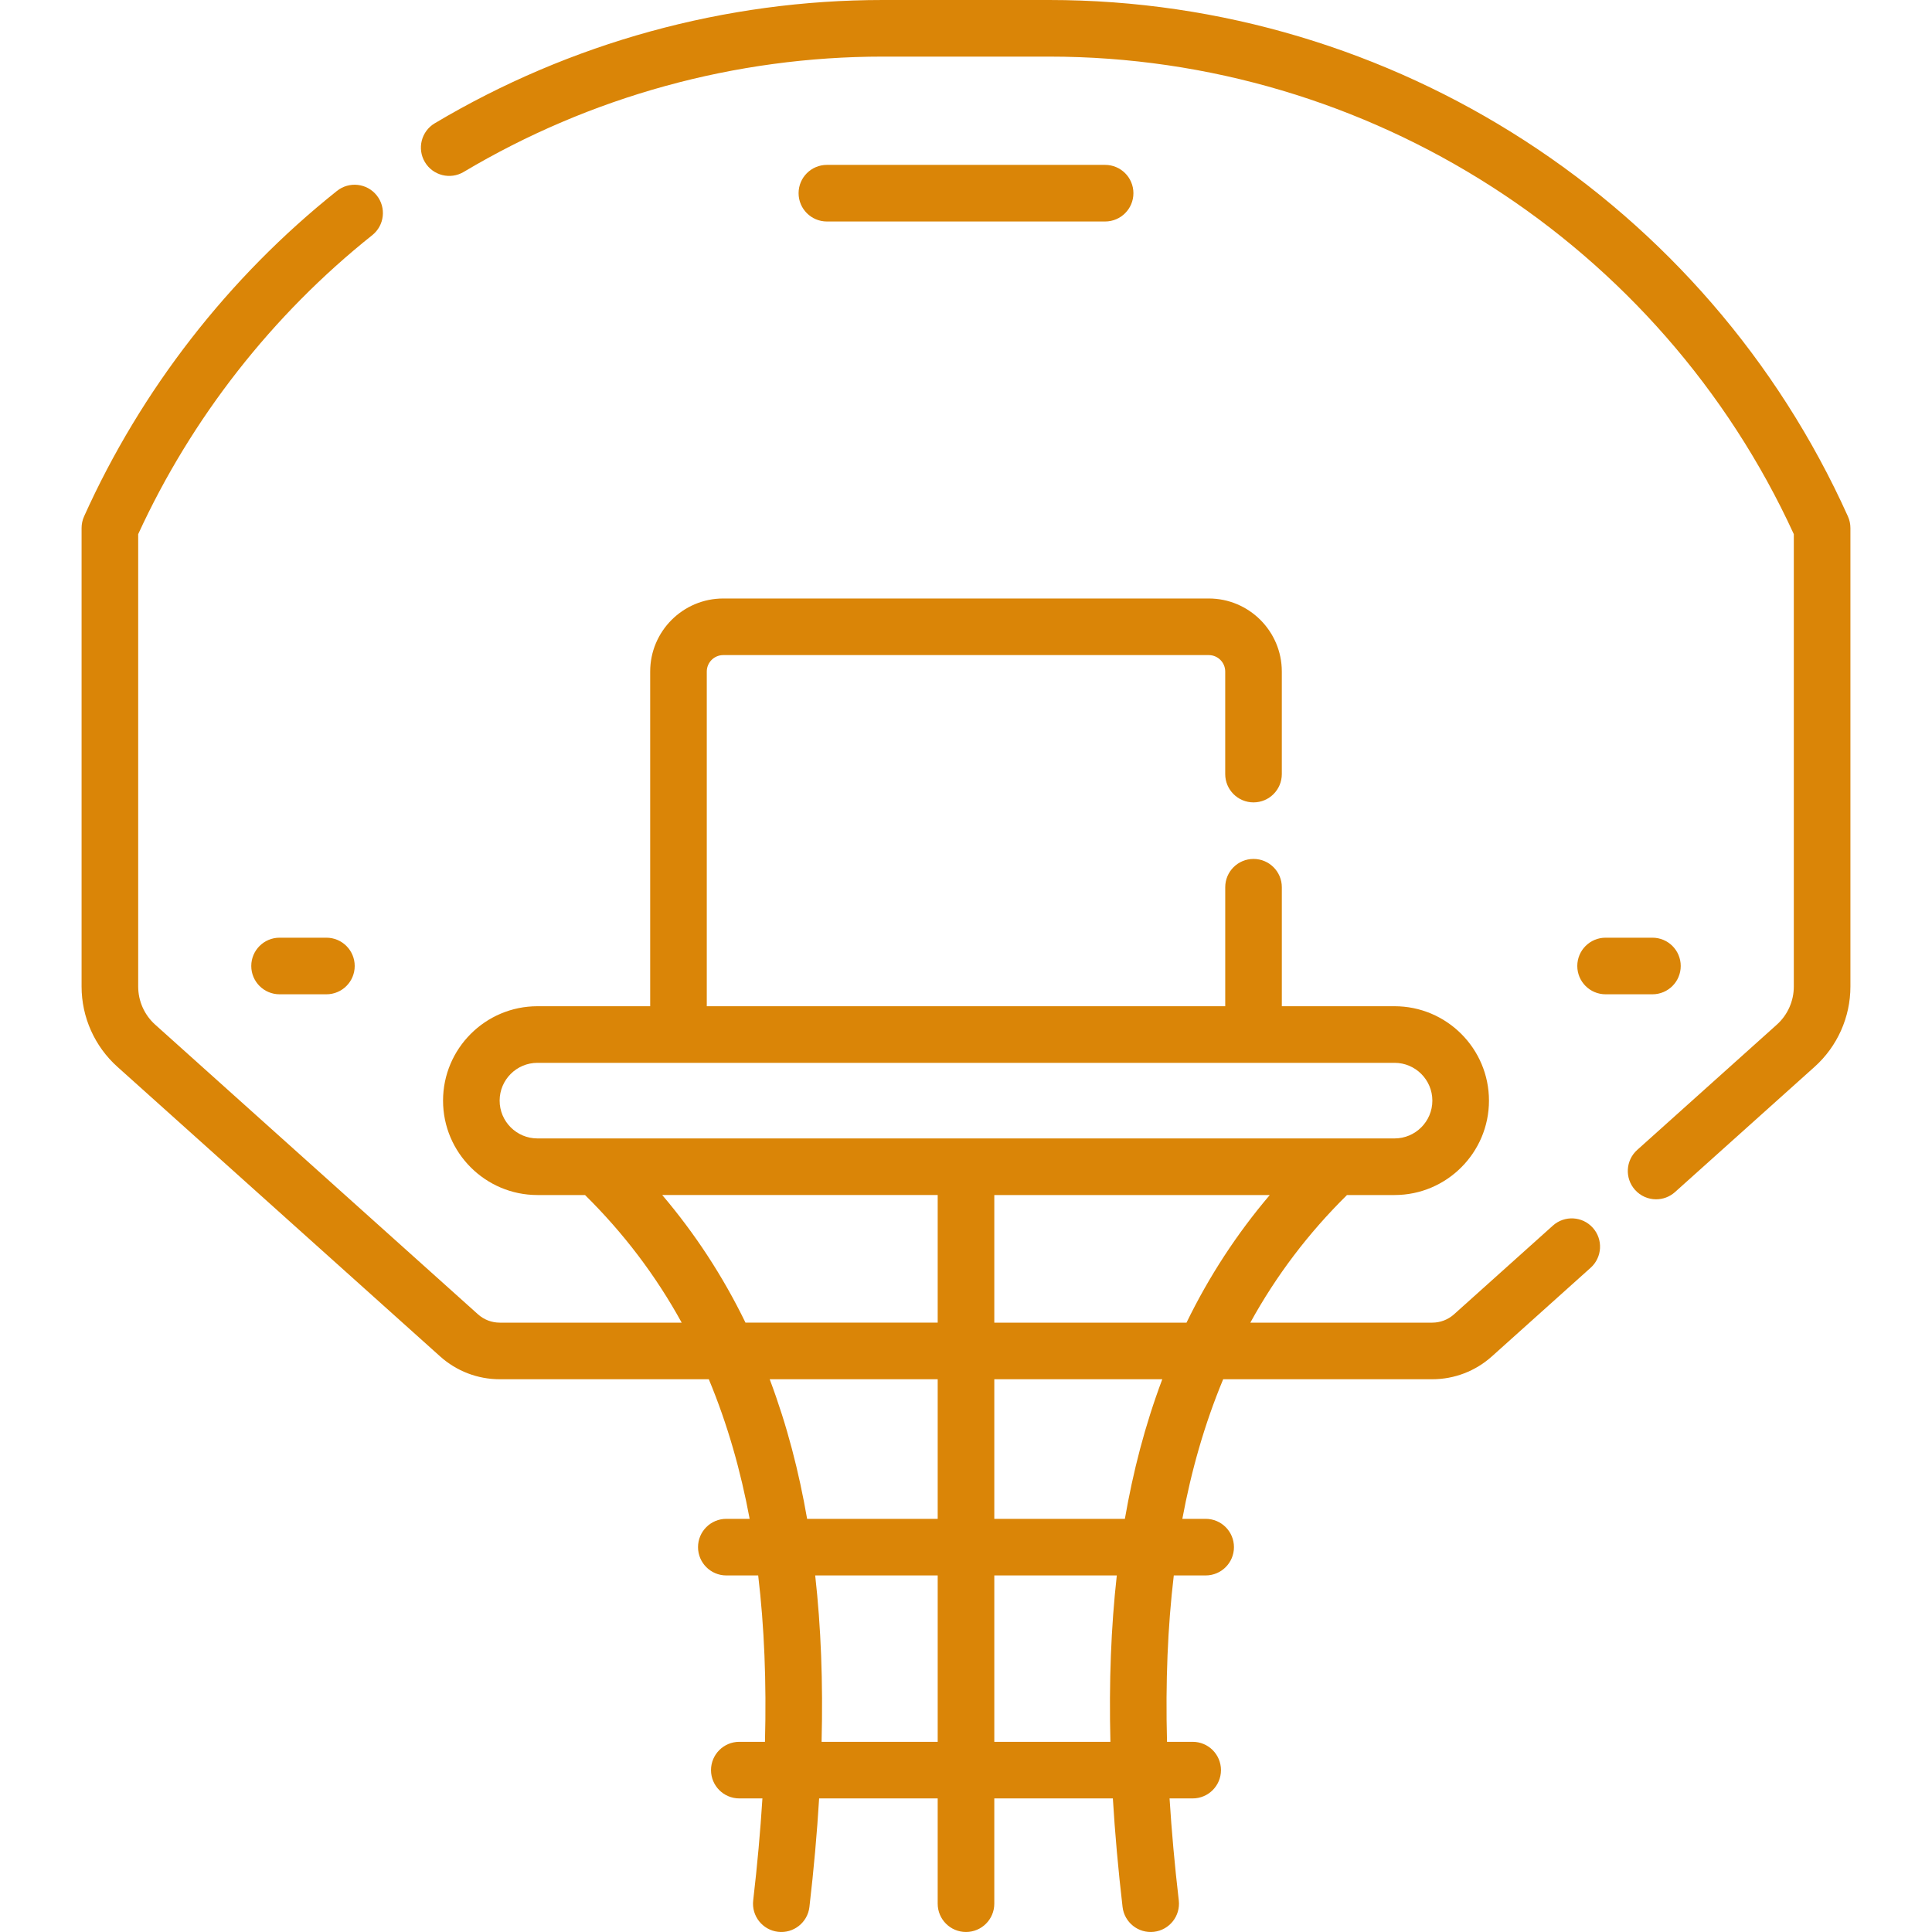 <svg id="Capa_1" enable-background="new 0 0 512.001 512.001" height="512" viewBox="0 0 512.001 512.001" width="512" xmlns="http://www.w3.org/2000/svg" fill="#da8507"><g><path d="m74.089 248.499c-4.142 0-7.5 3.357-7.5 7.5s3.358 7.5 7.5 7.5h12.413c4.142 0 7.5-3.357 7.5-7.5s-3.358-7.5-7.5-7.5z"/><path d="m445.412 255.999c0-4.143-3.357-7.5-7.5-7.5h-12.413c-4.143 0-7.5 3.357-7.5 7.5s3.357 7.5 7.5 7.5h12.413c4.143 0 7.5-3.357 7.5-7.5z"/><path d="m292.867 58.696c4.143 0 7.5-3.357 7.5-7.5s-3.357-7.5-7.5-7.5h-73.733c-4.142 0-7.5 3.357-7.5 7.5s3.358 7.5 7.5 7.5z"/><path d="m489.719 136.853c-37.42-83.135-120.507-136.853-211.675-136.853h-44.087c-41.786 0-82.849 11.299-118.75 32.676-3.559 2.119-4.727 6.723-2.607 10.281 2.12 3.56 6.723 4.726 10.281 2.607 33.582-19.995 71.991-30.564 111.076-30.564h44.087c84.746 0 162.025 49.618 197.336 126.556v119.897c0 3.844-1.641 7.521-4.5 10.087l-37.004 33.205c-3.083 2.767-3.34 7.508-.573 10.591 1.481 1.651 3.528 2.491 5.585 2.491 1.783 0 3.574-.633 5.006-1.918l37.005-33.205c6.025-5.408 9.481-13.154 9.481-21.251v-121.522c0-1.062-.226-2.111-.661-3.078z"/><path d="m411.526 324.803-26.19 23.502c-1.589 1.426-3.639 2.211-5.773 2.211h-48.213c6.867-12.499 15.386-23.719 25.615-33.819h12.611c13.794 0 25.017-11.223 25.017-25.017 0-13.795-11.223-25.018-25.017-25.018h-29.878v-31.535c0-4.143-3.357-7.5-7.5-7.5s-7.5 3.357-7.5 7.5v31.535h-137.394v-88.698c0-2.403 1.955-4.358 4.358-4.358h128.675c2.403 0 4.358 1.955 4.358 4.358v27.177c0 4.143 3.357 7.5 7.5 7.5s7.5-3.357 7.5-7.5v-27.177c0-10.674-8.685-19.358-19.358-19.358h-128.674c-10.674 0-19.358 8.685-19.358 19.358v88.698h-29.877c-13.794 0-25.017 11.223-25.017 25.018 0 13.794 11.223 25.017 25.017 25.017h12.61c10.229 10.1 18.748 21.32 25.615 33.819h-48.213c-2.135 0-4.185-.785-5.773-2.21l-85.545-76.766c-2.86-2.566-4.501-6.243-4.501-10.087v-119.897c14.126-30.767 35.547-58.138 62.026-79.231 3.24-2.581 3.774-7.3 1.193-10.539-2.581-3.241-7.3-3.774-10.54-1.193-28.754 22.906-51.93 52.735-67.02 86.261-.436.968-.661 2.017-.661 3.078v121.522c0 8.098 3.456 15.843 9.482 21.251l85.545 76.766c4.345 3.898 9.953 6.046 15.791 6.046h55.404c4.994 12.003 8.458 24.311 10.823 36.993h-6.181c-4.142 0-7.5 3.357-7.5 7.5s3.358 7.5 7.5 7.5h8.444c1.616 13.584 2.215 28.231 1.797 44.092h-6.8c-4.142 0-7.5 3.357-7.5 7.5s3.358 7.5 7.5 7.5h6.124c-.544 8.666-1.348 17.654-2.443 27.028-.481 4.114 2.465 7.839 6.579 8.319 4.084.485 7.837-2.444 8.32-6.579 1.165-9.973 2.012-19.542 2.572-28.769h31.422v27.898c0 4.143 3.358 7.5 7.5 7.5s7.5-3.357 7.5-7.5v-27.898h31.421c.56 9.227 1.407 18.795 2.572 28.769.477 4.081 4.166 7.06 8.319 6.579 4.114-.48 7.06-4.205 6.579-8.319-1.095-9.374-1.899-18.363-2.443-27.028h6.124c4.143 0 7.5-3.357 7.5-7.5s-3.357-7.5-7.5-7.5h-6.801c-.418-15.861.181-30.507 1.798-44.092h8.444c4.143 0 7.5-3.357 7.5-7.5s-3.357-7.5-7.5-7.5h-6.18c2.365-12.678 5.828-24.986 10.823-36.993h55.404c5.838 0 11.445-2.146 15.791-6.046l26.19-23.503c3.083-2.767 3.34-7.509.573-10.591-2.761-3.085-7.504-3.343-10.586-.574zm-97.088 25.713h-50.937v-33.819h73.003c-8.743 10.292-16.084 21.528-22.066 33.819zm-182.028-58.836c0-5.523 4.494-10.018 10.017-10.018h227.147c5.523 0 10.017 4.494 10.017 10.018s-4.493 10.017-10.017 10.017h-227.147c-5.524-.001-10.017-4.494-10.017-10.017zm43.087 25.016h73.003v33.819h-50.937c-5.981-12.29-13.323-23.526-22.066-33.819zm28.486 48.82h44.518v36.993h-34.606c-2.168-12.449-5.241-24.542-9.912-36.993zm13.747 96.085c.399-15.753-.16-30.41-1.693-44.092h32.464v44.092zm76.542 0h-30.77v-44.092h32.463c-1.533 13.682-2.093 28.338-1.693 44.092zm3.835-59.092h-34.606v-36.993h44.518c-4.645 12.382-7.73 24.462-9.912 36.993z"/></g></svg>